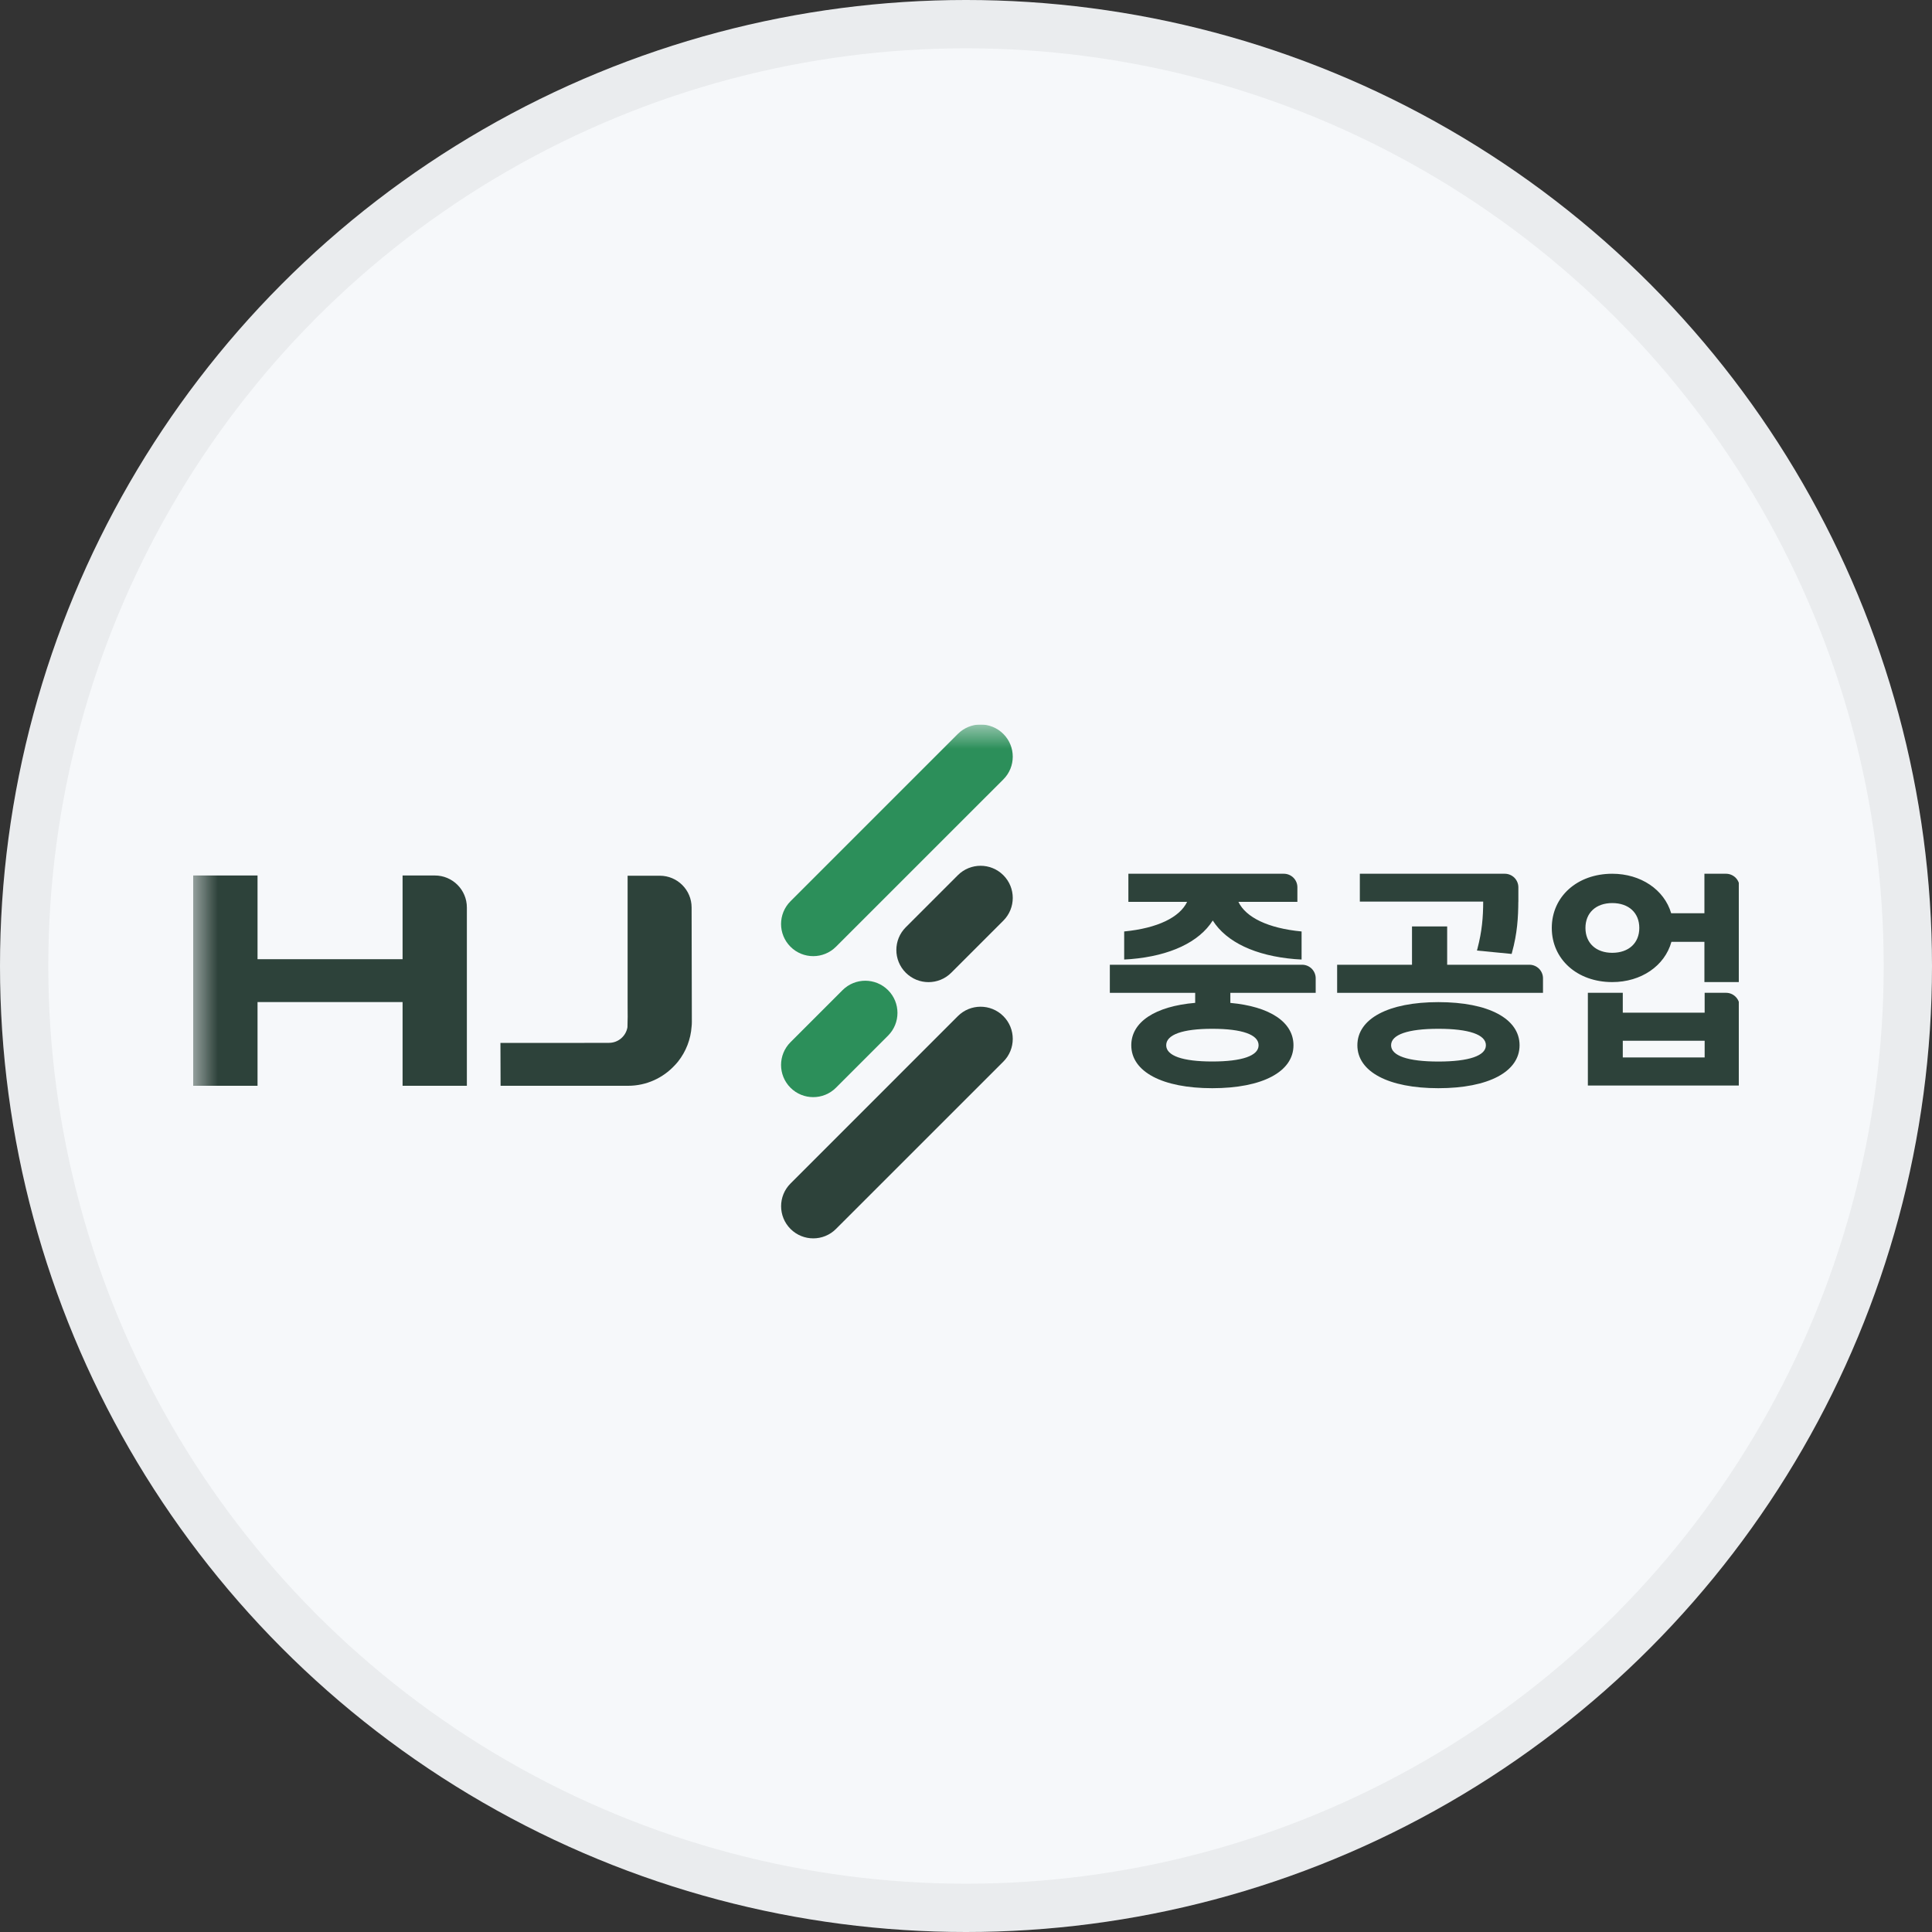 <svg width="40" height="40" viewBox="0 0 40 40" fill="none" xmlns="http://www.w3.org/2000/svg">
<rect x="0" y="0" width="40" height="40" fill="#333333" stroke="none"/>
<circle cx="20" cy="20" r="20" fill="#F6F8FA"/>
<circle cx="20" cy="20" r="19.5" stroke="black" stroke-opacity="0.05"/>
<g clip-path="url(#clip0_17671_18628)">
<mask id="mask0_17671_18628" style="mask-type:luminance" maskUnits="userSpaceOnUse" x="4" y="15" width="55" height="39">
<path d="M4 53.251H58.097V15H4V53.251Z" fill="white"/>
</mask>
<g mask="url(#mask0_17671_18628)">
<path d="M16.367 25.444C16.107 25.184 16.107 24.762 16.367 24.503L19.831 21.038C20.091 20.778 20.513 20.778 20.773 21.038C21.033 21.298 21.033 21.72 20.773 21.98L17.308 25.444C17.049 25.704 16.627 25.704 16.367 25.444Z" fill="#2D423A"/>
<path d="M16.366 19.601C16.106 19.341 16.106 18.92 16.366 18.66L19.831 15.195C20.091 14.935 20.513 14.935 20.773 15.195C21.033 15.455 21.033 15.877 20.773 16.137L17.308 19.601C17.048 19.861 16.626 19.861 16.366 19.601Z" fill="#2C8F5A"/>
<path d="M18.753 20.139C18.493 19.879 18.493 19.458 18.753 19.198L19.831 18.12C20.091 17.86 20.513 17.86 20.773 18.12C21.033 18.38 21.033 18.801 20.773 19.061L19.695 20.139C19.435 20.399 19.013 20.399 18.753 20.139Z" fill="#2D423A"/>
<path d="M16.366 22.52C16.106 22.26 16.106 21.838 16.366 21.578L17.444 20.5C17.704 20.24 18.125 20.24 18.386 20.5C18.646 20.76 18.646 21.182 18.386 21.442L17.308 22.52C17.048 22.78 16.626 22.78 16.366 22.52Z" fill="#2C8F5A"/>
<path d="M9.003 18.126H8.335V19.859H5.332V18.126H4V22.48H5.332V20.747H8.335V22.48H9.666V18.789C9.666 18.423 9.37 18.126 9.003 18.126ZM14.319 18.789C14.319 18.426 14.025 18.131 13.661 18.131H12.994V20.745C12.992 20.928 12.998 21.049 12.994 21.108C12.992 21.148 12.991 21.206 12.991 21.267C12.96 21.451 12.801 21.591 12.608 21.591L12.1 21.592L10.361 21.592L10.364 22.48C10.805 22.479 13.003 22.48 13.003 22.48C13.386 22.48 13.729 22.316 13.97 22.056C13.983 22.043 13.995 22.03 14.005 22.018C14.016 22.006 14.026 21.993 14.036 21.981C14.037 21.98 14.037 21.979 14.038 21.979C14.203 21.77 14.301 21.517 14.319 21.251C14.322 21.224 14.324 21.195 14.324 21.159L14.319 18.789ZM30.588 19.645L30.579 19.68L31.297 19.75L31.303 19.726C31.415 19.324 31.433 18.989 31.435 18.671L31.436 18.672V18.37C31.436 18.296 31.406 18.225 31.354 18.172C31.301 18.12 31.23 18.09 31.156 18.09H28.154V18.667H30.708C30.707 18.984 30.685 19.275 30.588 19.645M29.78 20.748C28.746 20.748 28.103 21.09 28.103 21.641C28.103 22.189 28.746 22.53 29.78 22.53C30.817 22.53 31.461 22.189 31.461 21.641C31.461 21.09 30.817 20.748 29.78 20.748ZM29.78 21.978C29.148 21.978 28.801 21.858 28.801 21.641C28.801 21.421 29.148 21.3 29.78 21.3C30.414 21.3 30.764 21.421 30.764 21.641C30.764 21.858 30.414 21.978 29.78 21.978Z" fill="#2D423A"/>
<path d="M31.666 19.974H29.962V19.181H29.234V19.974H27.684V20.556H31.946V20.254C31.946 20.18 31.916 20.109 31.864 20.056C31.811 20.004 31.74 19.974 31.666 19.974ZM35.736 18.09H35.288V18.908H34.6C34.456 18.418 33.969 18.09 33.38 18.09C32.655 18.09 32.128 18.562 32.128 19.212C32.128 19.861 32.655 20.333 33.38 20.333C33.977 20.333 34.466 19.999 34.605 19.5H35.288V20.333H36.016V18.37C36.016 18.296 35.986 18.225 35.934 18.172C35.881 18.12 35.81 18.09 35.736 18.09ZM33.38 19.727C33.043 19.727 32.825 19.524 32.825 19.212C32.825 18.899 33.043 18.697 33.38 18.697C33.721 18.697 33.94 18.899 33.94 19.212C33.94 19.524 33.721 19.727 33.38 19.727ZM35.736 20.555H35.293V20.966H33.598V20.555H32.875V22.475H36.016V20.834C36.016 20.76 35.986 20.689 35.934 20.637C35.881 20.584 35.81 20.555 35.736 20.555ZM35.293 21.893H33.598V21.548H35.293V21.893H35.293ZM27.24 20.556V20.254C27.24 20.18 27.21 20.109 27.158 20.056C27.105 20.004 27.034 19.974 26.96 19.974H22.978V20.556H24.745V20.763C23.921 20.833 23.422 21.156 23.422 21.641C23.422 22.189 24.065 22.53 25.099 22.53C26.136 22.53 26.78 22.189 26.78 21.641C26.78 21.16 26.288 20.838 25.473 20.764V20.556H27.24ZM26.058 21.641C26.058 21.858 25.717 21.977 25.099 21.977C24.484 21.977 24.145 21.858 24.145 21.641C24.145 21.421 24.484 21.3 25.099 21.3C25.717 21.3 26.058 21.421 26.058 21.641M25.109 19.058C25.392 19.505 25.991 19.788 26.803 19.857L26.948 19.866V19.285C26.251 19.219 25.793 18.992 25.64 18.672H26.861V18.37C26.861 18.296 26.832 18.225 26.779 18.172C26.727 18.12 26.655 18.09 26.581 18.09H23.362V18.672H24.578C24.425 18.991 23.969 19.217 23.275 19.285V19.866L23.415 19.857C24.227 19.788 24.826 19.505 25.109 19.058Z" fill="#2D423A"/>
</g>
</g>
<defs>
<clipPath id="clip0_17671_18628">
<rect width="32" height="10.667" fill="white" transform="translate(4 15)"/>
</clipPath>
</defs>
</svg>

